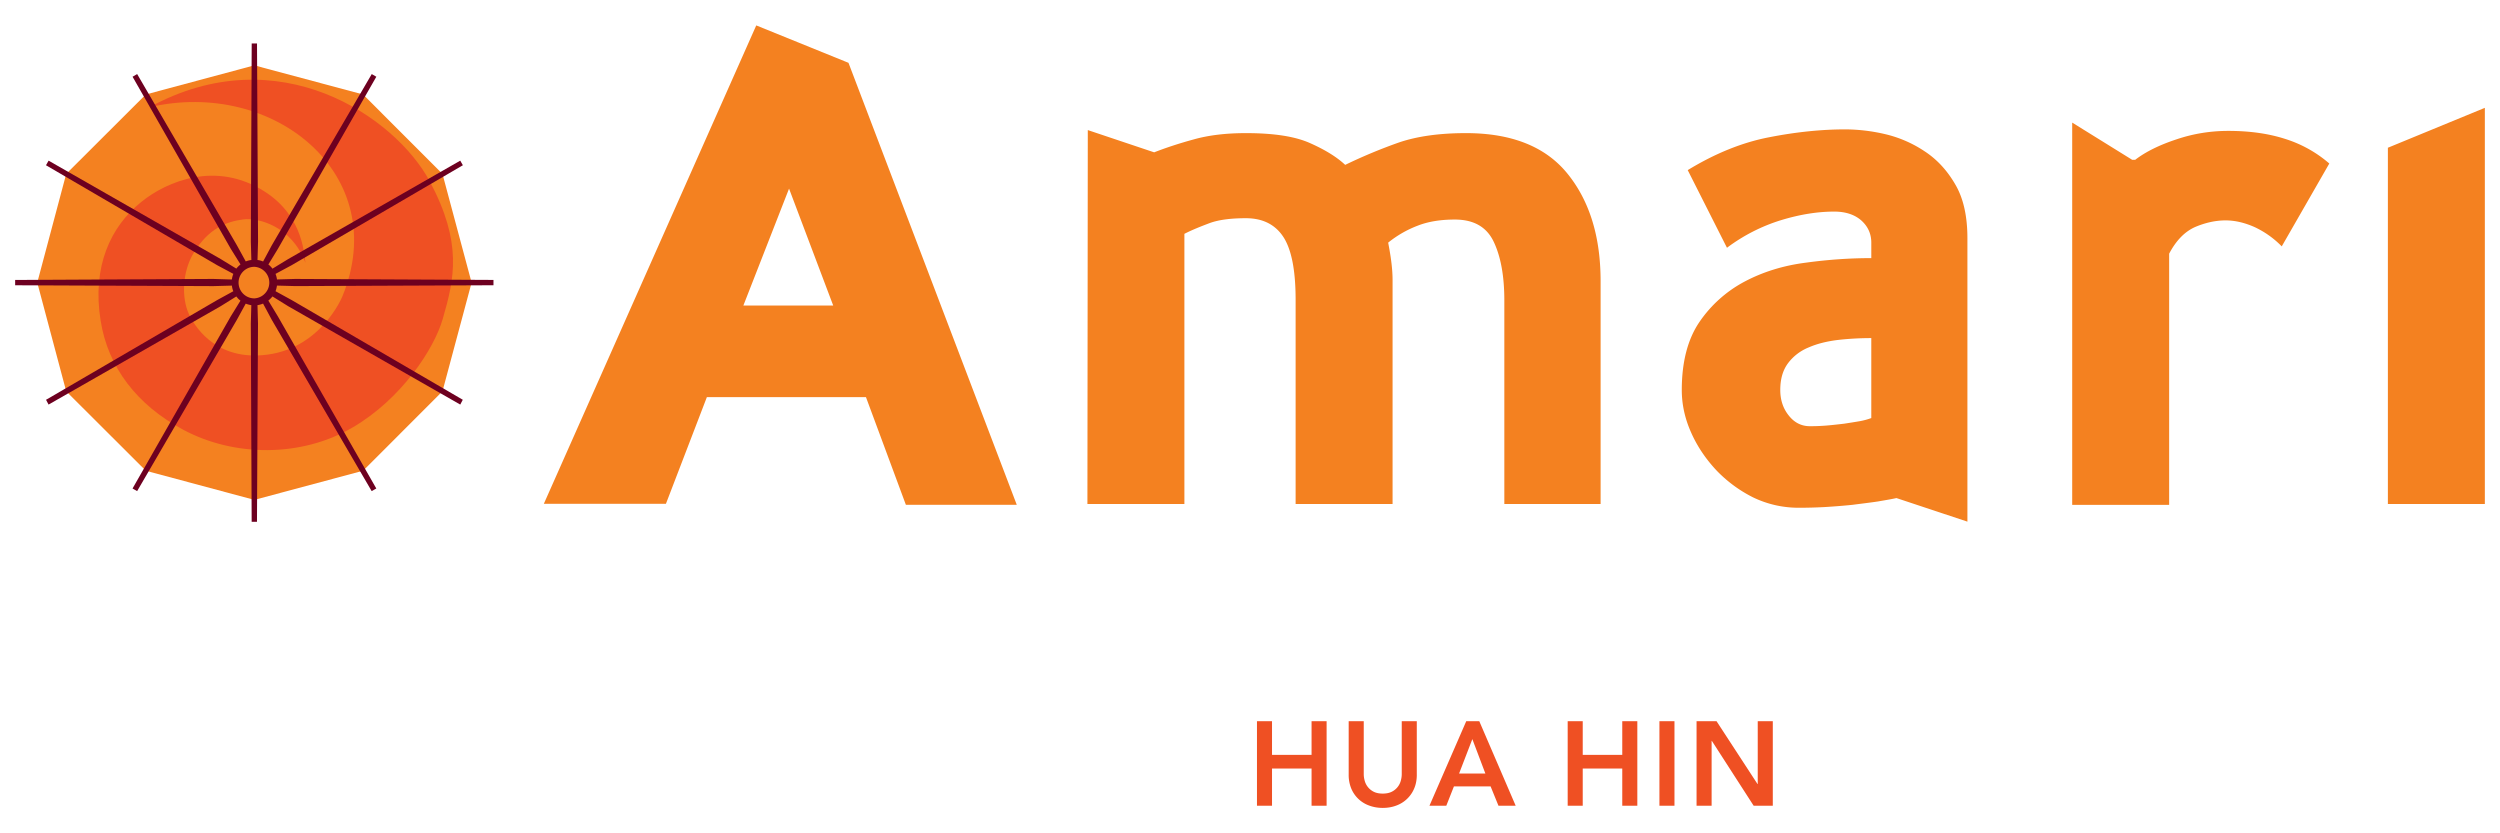 <svg xmlns="http://www.w3.org/2000/svg" width="165" height="55" xml:space="preserve"><g fill="#EF5023"><path d="M82.96 47.598h.993v2.224h2.61v-2.224h.993v5.582h-.993v-2.459h-2.61v2.459h-.993v-5.582zM93.509 51.13c0 .336-.057.641-.173.91a2.026 2.026 0 0 1-1.183 1.128c-.273.103-.57.154-.891.154-.321 0-.619-.052-.892-.154a2.008 2.008 0 0 1-1.188-1.128 2.357 2.357 0 0 1-.169-.91v-3.532h.994v3.501c0 .137.021.28.063.43a1.146 1.146 0 0 0 .594.726c.161.081.359.122.597.122.236 0 .434-.041.595-.122a1.135 1.135 0 0 0 .596-.726c.042-.149.063-.293.063-.43v-3.501h.993v3.532zM96.773 47.598h.859l2.404 5.582H98.9l-.52-1.277h-2.421l-.504 1.277h-1.112l2.43-5.582zm1.261 3.454-.859-2.271-.875 2.271h1.734zM103.467 47.598h.993v2.224h2.609v-2.224h.994v5.582h-.994v-2.459h-2.609v2.459h-.993v-5.582zM109.522 47.598h.993v5.582h-.993v-5.582zM111.974 47.598h1.317l2.704 4.147h.016v-4.147h.994v5.582h-1.262l-2.76-4.281h-.016v4.281h-.994v-5.582z"/></g><path fill="#F48120" d="m16.786 32.992-7.162-1.923-5.254-5.242-1.911-7.174 1.911-7.176 5.254-5.242 7.162-1.922 7.177 1.922 5.24 5.242 1.923 7.176-1.923 7.174-5.24 5.242-7.177 1.923z"/><path fill="#EF5023" d="M9.86 7.078c8.231-1.922 16.025 4.479 12.741 12.474 0 0-1.439 3.589-5.298 3.891-3.226.258-4.532-2.058-4.834-2.711-.496-1.079-.44-2.765.292-4.003.999-1.665 2.181-2.103 3.306-2.249.955-.125 3.182.427 4.094 2.868-.09-.337-.046-3.038-2.723-4.724-3.148-2.015-6.411-.675-8.108.699-2.046 1.64-3.262 4.283-2.689 7.837.484 3.082 2.408 5.578 5.443 7.198 3.352 1.799 7.772 1.844 11.169-.135 3.238-1.879 5.41-5.208 5.971-7.186.766-2.643 1.315-4.995-.866-9.078C26.099 7.744 18.406 2.4 9.86 7.078"/><path fill="#6D0020" d="m19.495 18.41-1.199.034-.015.002a1.447 1.447 0 0 0-.097-.37l1.069-.575 11.297-6.596-.174-.302-11.355 6.495-1.016.62-.022.014a1.384 1.384 0 0 0-.27-.276l.632-1.039L24.79 5.148l.048-.083-.303-.176-6.596 11.301-.56 1.043-.014.026a1.297 1.297 0 0 0-.37-.098l.036-1.219-.068-12.978v-.096h-.351l-.057 13.077.034 1.19v.024c-.13.017-.256.05-.369.096l-.586-1.067-6.582-11.3-.303.176 6.482 11.356.628 1.009.013.024c-.101.08-.192.169-.274.276l-1.035-.635-11.355-6.491-.173.303 11.299 6.597 1.045.559.022.014a1.35 1.35 0 0 0-.096.371l-1.229-.037-12.98.067H1v.351l13.08.056 1.19-.033h.034c.015.129.046.255.095.371l-1.067.584L3.119 26.34l-.081.045.167.317 11.361-6.494 1.03-.642.12.142c.047.049.103.094.155.135l-.643 1.042-6.48 11.355.303.173 6.583-11.307.577-1.054.006-.013c.116.045.238.08.371.102l-.034 1.221.056 12.978v.097h.351l.068-13.078-.034-1.2-.002-.018a1.63 1.63 0 0 0 .37-.104l.574 1.071 6.546 11.223.049.082.304-.173-6.494-11.355-.624-1.032-.009-.013a1.65 1.65 0 0 0 .273-.275l1.039.645 11.355 6.492.168-.317-11.296-6.582-1.052-.577-.012-.006c.046-.113.079-.24.095-.371l1.215.033 12.978-.055.097-.001v-.351l-13.074-.065zm-2.708 1.283a1.04 1.04 0 1 1 0-2.083 1.043 1.043 0 0 1 0 2.083z"/><g fill="#F48120"><path d="M157.6 9.751v23.514h6.4V7.117l-6.4 2.634zM96.754 8.786c-1.76 0-3.254.212-4.452.627a34.38 34.38 0 0 0-3.52 1.469c-.548-.518-1.333-.999-2.318-1.436-.998-.448-2.41-.66-4.237-.66-1.3 0-2.442.134-3.441.415-.985.268-1.86.56-2.612.853l-4.38-1.469-.025 24.681h6.401V15.433c.526-.27 1.098-.494 1.691-.718.606-.215 1.391-.313 2.366-.313 1.109 0 1.938.414 2.478 1.242.538.83.806 2.208.806 4.137v13.483h6.399V18.502c0-.482-.045-.985-.123-1.514-.078-.527-.146-.85-.167-.975a7.14 7.14 0 0 1 1.949-1.119c.683-.269 1.503-.404 2.445-.404 1.276 0 2.128.505 2.588 1.502.46.986.684 2.265.684 3.833v13.44h6.354V18.56c0-2.936-.728-5.289-2.174-7.083-1.445-1.794-3.689-2.691-6.712-2.691M129.053 12.181c-.536-.929-1.21-1.66-2.028-2.195a7.941 7.941 0 0 0-2.612-1.134 11.752 11.752 0 0 0-2.622-.313c-1.556 0-3.227.168-5.01.517-1.771.337-3.574 1.064-5.391 2.172l2.59 5.125a11.667 11.667 0 0 1 3.588-1.828c1.254-.38 2.418-.56 3.494-.56.751 0 1.346.202 1.782.583.439.392.662.886.662 1.467v1.021c-1.401 0-2.848.098-4.325.301-1.48.19-2.823.605-4.037 1.248a8.307 8.307 0 0 0-2.981 2.666c-.772 1.132-1.165 2.632-1.165 4.493 0 .941.202 1.872.606 2.78.402.92.965 1.749 1.658 2.496a8.809 8.809 0 0 0 2.444 1.808c.93.447 1.938.684 3.014.684.516 0 1.087-.013 1.704-.046a43.951 43.951 0 0 0 1.827-.146c.604-.079 1.176-.146 1.692-.223.515-.09.929-.157 1.221-.225l4.685 1.557V15.723c0-1.436-.257-2.622-.796-3.542m-5.547 15.41a4.437 4.437 0 0 1-.74.203c-.324.056-.672.111-1.043.168-.381.044-.773.091-1.175.124a13.06 13.06 0 0 1-1.1.043c-.55 0-1.021-.234-1.391-.706-.38-.469-.559-1.042-.559-1.681 0-.728.168-1.301.504-1.76a3.201 3.201 0 0 1 1.377-1.055c.562-.246 1.212-.403 1.929-.491.706-.08 1.445-.122 2.197-.122v5.277h.001zM147.077 8.639c-1.178 0-2.319.181-3.44.562-1.12.37-2.028.818-2.714 1.346h-.199l-3.959-2.456v25.228h6.399V16.743c.461-.875 1.032-1.457 1.715-1.761.686-.289 1.357-.436 2.007-.436.617 0 1.245.146 1.905.436a6.115 6.115 0 0 1 1.804 1.279l3.139-5.469a8.19 8.19 0 0 0-2.914-1.624c-1.121-.361-2.376-.529-3.743-.529M56 4.146l-6.087-2.469-14.02 31.574h8.058l2.702-7.039h10.501l2.634 7.105h7.319L56 4.146zm-6.937 16.017 3.014-7.714 2.914 7.714h-5.928z"/></g></svg>
